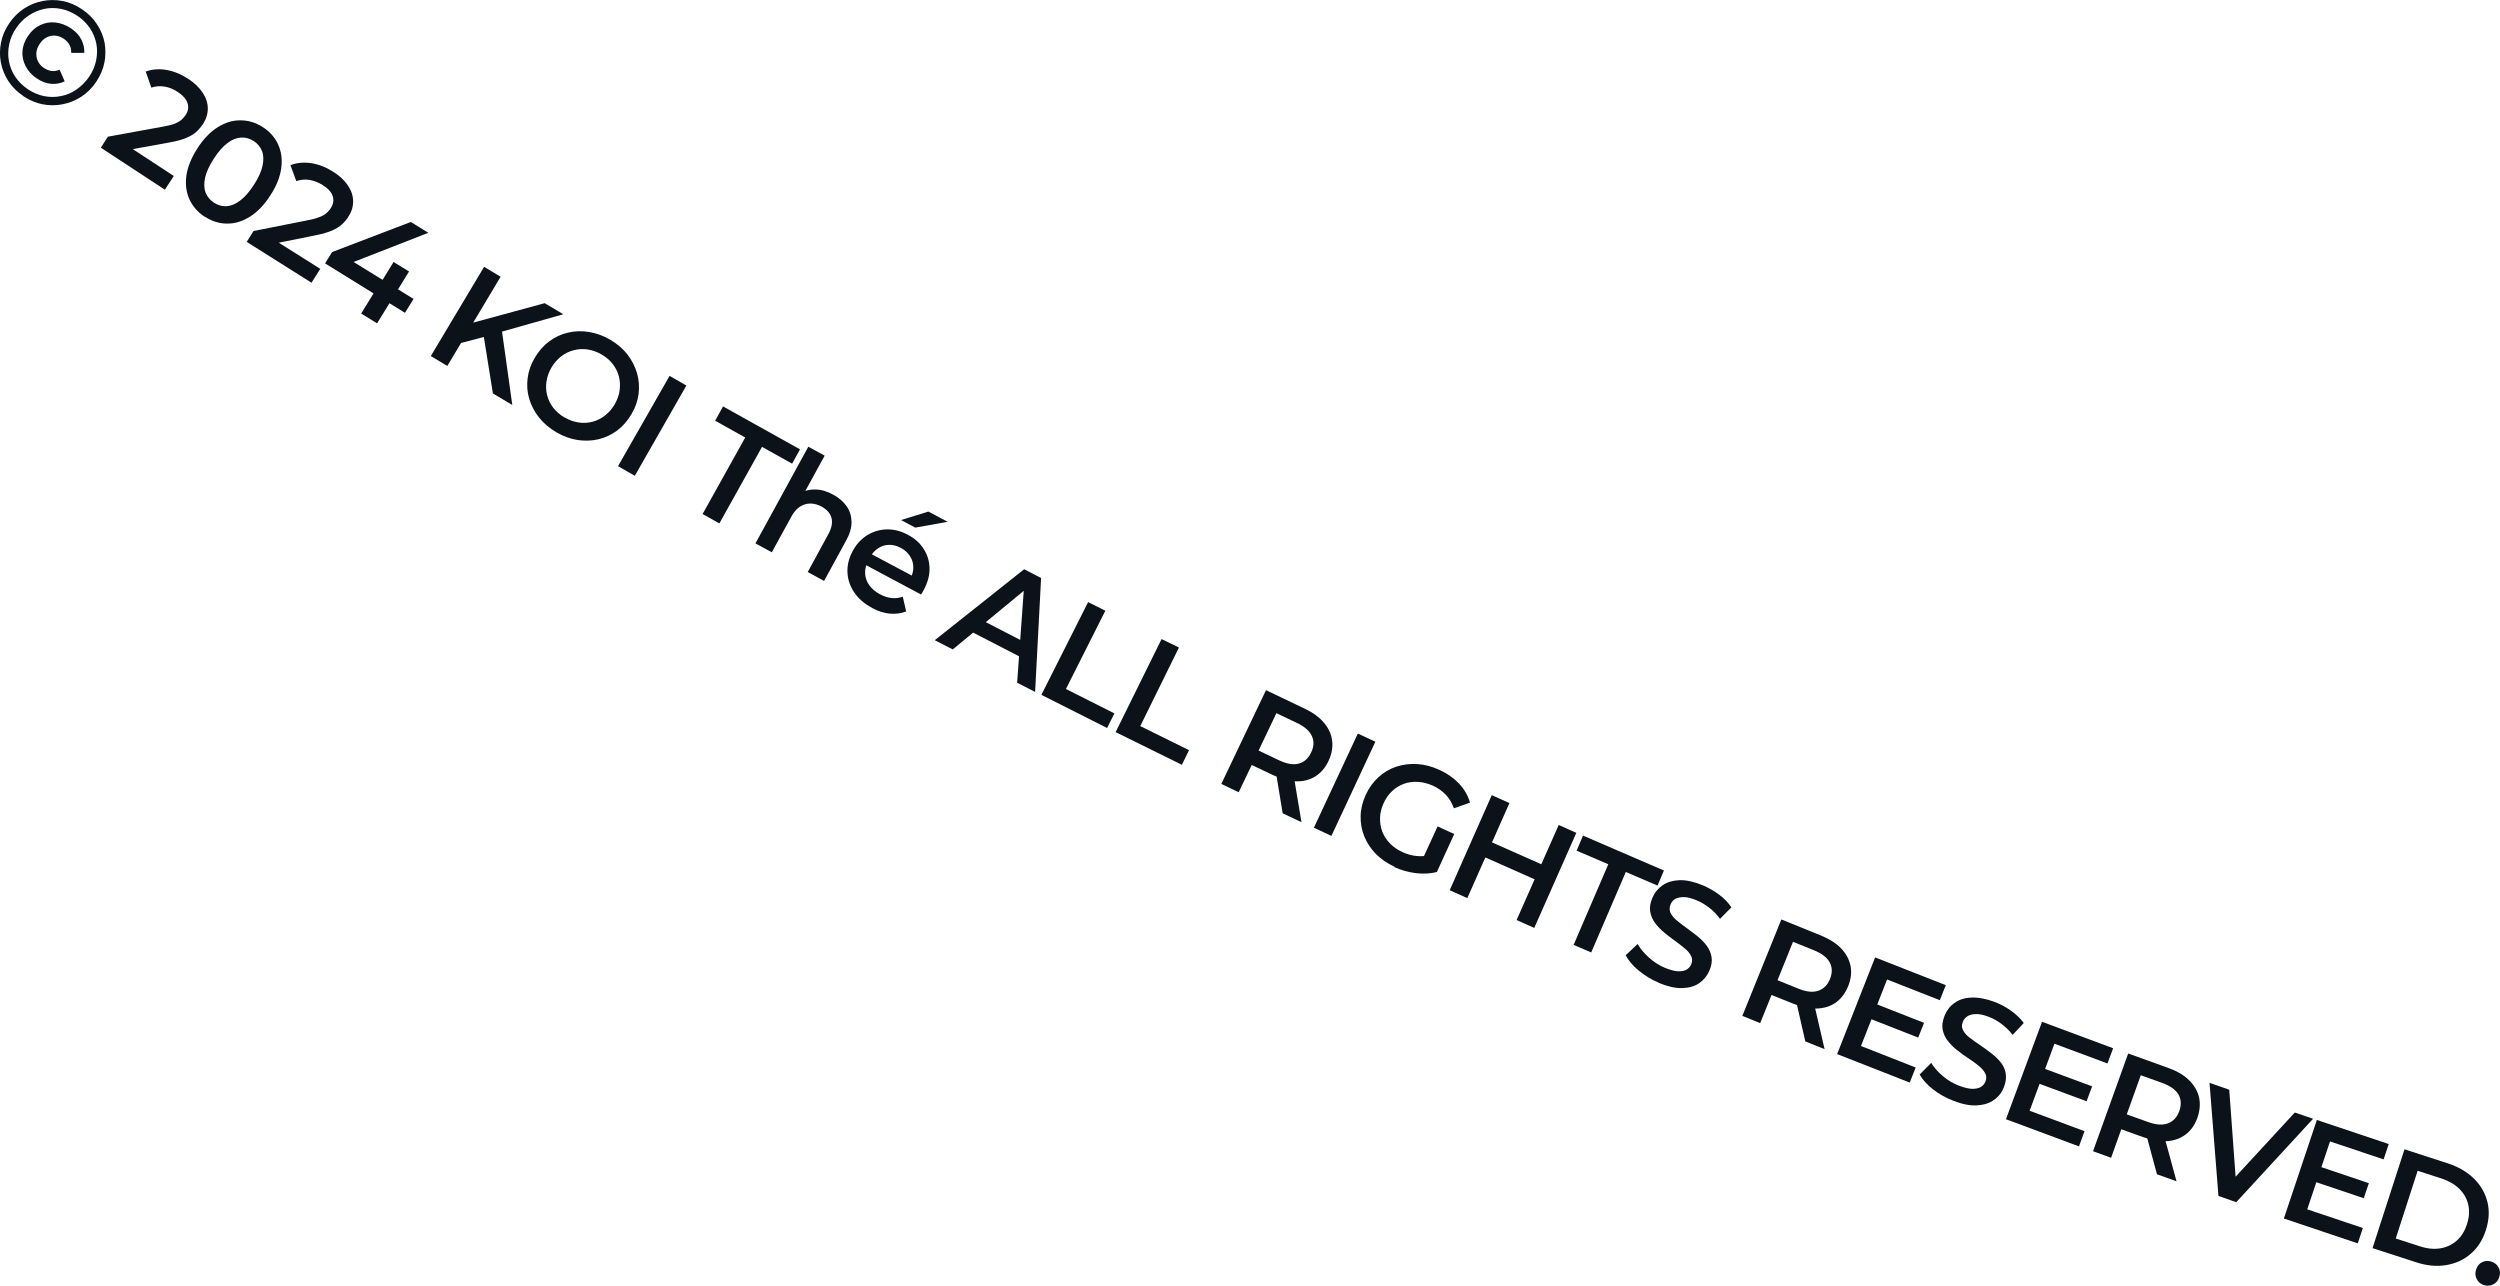 <?xml version="1.0" encoding="UTF-8"?>
<svg id="b" data-name="圖層 2" xmlns="http://www.w3.org/2000/svg" width="171.19" height="88.04" viewBox="0 0 171.19 88.04">
  <g id="c" data-name="menu">
    <g>
      <path d="M1.59,6.57c-.42-.28-.76-.62-1.02-1.02S.15,4.74,.06,4.28c-.09-.45-.08-.91,.01-1.37s.28-.9,.56-1.31c.28-.42,.62-.75,1.01-1.01,.39-.26,.82-.43,1.27-.52,.45-.09,.91-.09,1.38,0,.46,.09,.91,.28,1.33,.57,.42,.28,.76,.62,1.02,1.02s.44,.82,.52,1.26c.08,.45,.08,.9-.01,1.36-.09,.46-.28,.9-.56,1.32-.28,.42-.62,.76-1.02,1.02-.4,.26-.82,.43-1.28,.52-.46,.09-.92,.09-1.38,0s-.9-.28-1.32-.56Zm.3-.47c.36,.24,.73,.4,1.12,.48,.39,.08,.78,.08,1.16,0,.38-.07,.74-.22,1.07-.45,.33-.23,.62-.52,.86-.87s.4-.72,.48-1.11c.08-.39,.09-.77,.02-1.14-.07-.37-.21-.73-.43-1.06-.22-.33-.5-.62-.86-.86-.36-.24-.74-.4-1.13-.48-.39-.08-.78-.08-1.15,0-.38,.08-.73,.23-1.06,.45-.33,.22-.62,.5-.86,.86-.24,.35-.4,.72-.48,1.11-.08,.39-.09,.77-.02,1.15s.21,.74,.43,1.07,.5,.61,.85,.85Zm.64-.72c-.34-.23-.6-.51-.77-.84s-.25-.67-.22-1.03c.02-.36,.15-.71,.38-1.05s.5-.58,.83-.74c.33-.16,.67-.22,1.04-.18s.72,.17,1.07,.4c.32,.22,.56,.47,.71,.77s.22,.6,.2,.91h-.89c0-.22-.04-.41-.13-.56-.09-.16-.22-.29-.39-.41-.18-.12-.37-.19-.57-.21-.2-.01-.39,.02-.58,.11s-.35,.24-.49,.45c-.14,.21-.22,.42-.23,.62-.01,.21,.02,.4,.11,.58,.09,.18,.22,.33,.4,.45,.17,.11,.34,.18,.52,.21,.18,.02,.37,0,.56-.09l.35,.8c-.29,.14-.59,.2-.93,.17-.34-.03-.66-.15-.98-.37Z" style="fill: #0c1219;"/>
      <path d="M6.91,10.1l.48-.74,3.83-.7c.32-.06,.58-.12,.77-.2,.19-.08,.34-.17,.45-.27,.11-.1,.2-.21,.27-.31,.18-.27,.22-.54,.13-.82-.09-.27-.31-.53-.68-.77-.29-.19-.58-.31-.89-.36-.3-.05-.61-.03-.91,.07l-.38-1.1c.44-.16,.91-.2,1.42-.11,.51,.09,1,.29,1.49,.61,.43,.28,.76,.6,.99,.95,.23,.35,.35,.71,.35,1.08,0,.37-.11,.73-.34,1.08-.13,.19-.28,.37-.45,.52-.17,.16-.4,.29-.68,.41-.28,.12-.64,.22-1.08,.3l-3.3,.6,.04-.57,3.48,2.28-.61,.94-4.39-2.88Z" style="fill: #0c1219;"/>
      <path d="M14.03,14.85c-.47-.3-.82-.7-1.05-1.18-.22-.48-.3-1.02-.22-1.62,.08-.6,.33-1.22,.75-1.88,.42-.66,.89-1.14,1.4-1.46s1.03-.48,1.57-.47c.53,0,1.04,.16,1.51,.46,.48,.31,.83,.7,1.05,1.18,.22,.48,.3,1.02,.22,1.62-.08,.6-.32,1.23-.75,1.88-.42,.66-.89,1.14-1.4,1.46s-1.04,.48-1.57,.47c-.53,0-1.03-.16-1.51-.47Zm.62-.97c.28,.18,.57,.26,.87,.24,.3-.02,.61-.15,.93-.39s.63-.6,.94-1.08c.31-.48,.51-.92,.59-1.31,.08-.39,.07-.72-.04-1-.11-.28-.3-.51-.58-.69-.27-.17-.55-.25-.86-.23-.31,.02-.62,.14-.93,.38-.32,.24-.63,.6-.94,1.08-.31,.48-.5,.91-.59,1.3-.08,.39-.07,.73,.04,1.01,.11,.28,.3,.51,.57,.69Z" style="fill: #0c1219;"/>
      <path d="M16.89,16.57l.47-.75,3.82-.76c.32-.06,.57-.14,.76-.22s.34-.17,.45-.28c.11-.1,.2-.21,.27-.32,.17-.28,.21-.55,.12-.82s-.32-.52-.69-.75c-.29-.18-.59-.3-.89-.35-.3-.05-.61-.02-.91,.08l-.4-1.09c.43-.17,.91-.21,1.41-.14,.51,.08,1.01,.27,1.5,.58,.44,.27,.77,.58,1.01,.93s.36,.7,.37,1.07c.01,.37-.09,.73-.32,1.08-.12,.2-.27,.37-.44,.53-.17,.16-.4,.3-.67,.42-.28,.12-.64,.23-1.08,.32l-3.29,.66,.03-.57,3.52,2.22-.6,.95-4.44-2.8Z" style="fill: #0c1219;"/>
      <path d="M22.26,18.04l.48-.78,5.39-2.06,1.2,.74-5.35,2.09-.46-.52,4.8,2.96-.59,.95-5.48-3.39Zm2.47,3.43l.85-1.38,.62-.93,.75-1.22,1.06,.65-2.19,3.55-1.09-.67Z" style="fill: #0c1219;"/>
      <path d="M29.5,24.38l3.65-6.11,1.13,.68-3.65,6.11-1.13-.68Zm1.87-.83l.74-1.38,5.19-1.41,1.27,.76-4.35,1.23-1.04,.31-1.81,.48Zm2.38,3.38l-.67-4.18,1.25-.38,.75,5.36-1.33-.79Z" style="fill: #0c1219;"/>
      <path d="M38.1,29.6c-.48-.28-.88-.62-1.19-1.01s-.53-.82-.67-1.28-.17-.93-.11-1.41c.06-.48,.22-.95,.49-1.4,.27-.46,.59-.83,.98-1.12,.39-.29,.81-.49,1.28-.6,.46-.11,.94-.13,1.44-.05s.98,.25,1.46,.53c.48,.28,.88,.62,1.18,1.01s.53,.82,.66,1.28,.17,.93,.11,1.41c-.06,.48-.22,.95-.49,1.4-.27,.46-.59,.83-.98,1.12-.39,.29-.82,.49-1.28,.6-.46,.11-.94,.12-1.43,.05-.49-.08-.98-.25-1.45-.53Zm.57-1.01c.31,.18,.63,.29,.95,.34,.33,.05,.64,.03,.95-.05,.31-.08,.59-.22,.85-.42,.26-.2,.48-.45,.67-.77,.18-.32,.3-.64,.34-.96,.04-.32,.03-.64-.05-.95-.08-.31-.22-.59-.42-.85-.2-.26-.46-.48-.77-.66-.31-.18-.63-.29-.95-.34-.32-.05-.64-.03-.95,.05-.31,.08-.6,.22-.86,.42-.26,.2-.48,.45-.67,.77-.18,.31-.29,.63-.34,.96-.05,.33-.03,.64,.05,.95,.08,.31,.22,.59,.42,.85,.2,.26,.46,.48,.77,.66Z" style="fill: #0c1219;"/>
      <path d="M42.32,31.92l3.53-6.18,1.15,.66-3.53,6.18-1.15-.66Z" style="fill: #0c1219;"/>
      <path d="M48.11,35.2l2.92-5.24-2.06-1.15,.54-.98,5.27,2.94-.54,.98-2.06-1.15-2.92,5.24-1.15-.64Z" style="fill: #0c1219;"/>
      <path d="M57.07,33.88c.38,.21,.68,.47,.9,.78,.22,.31,.33,.67,.34,1.07s-.12,.84-.39,1.32l-1.49,2.73-1.12-.61,1.41-2.59c.23-.42,.3-.79,.22-1.11-.09-.32-.31-.57-.66-.77-.26-.14-.52-.22-.78-.22-.26,0-.5,.07-.73,.22-.23,.15-.43,.39-.6,.71l-1.32,2.41-1.12-.61,3.62-6.62,1.12,.61-1.72,3.14-.03-.52c.33-.21,.7-.31,1.11-.3,.41,0,.82,.13,1.24,.36Z" style="fill: #0c1219;"/>
      <path d="M59.71,41.62c-.53-.28-.94-.64-1.22-1.06-.28-.42-.44-.88-.46-1.37s.1-.97,.35-1.44c.25-.48,.59-.84,1-1.1,.41-.25,.86-.39,1.34-.4s.97,.11,1.45,.37c.47,.25,.83,.57,1.08,.97,.26,.4,.39,.84,.4,1.32,.01,.48-.12,.97-.39,1.48-.03,.05-.06,.1-.09,.16-.04,.06-.07,.11-.1,.16l-3.99-2.13,.4-.74,3.4,1.81h-.56c.15-.27,.23-.55,.22-.82,0-.27-.08-.52-.23-.75s-.35-.42-.62-.56c-.28-.15-.55-.22-.82-.21-.27,0-.52,.09-.75,.24-.23,.15-.42,.37-.57,.66l-.1,.18c-.15,.29-.22,.58-.21,.87s.11,.56,.28,.81c.18,.25,.42,.45,.73,.62,.27,.14,.53,.23,.79,.26,.26,.03,.52,0,.78-.09l.23,1.01c-.35,.14-.72,.18-1.12,.15-.4-.04-.81-.17-1.22-.39Zm1.99-6.01l1.87-.58,1.32,.7-2.22,.4-.97-.52Z" style="fill: #0c1219;"/>
      <path d="M64.02,43.83l6.11-4.85,1.16,.6-.41,7.8-1.23-.63,.5-6.96,.47,.24-5.38,4.44-1.21-.62Zm2.07-.79l.79-.76,3.41,1.76-.16,1.08-4.05-2.09Z" style="fill: #0c1219;"/>
      <path d="M71.31,47.58l3.2-6.35,1.18,.59-2.7,5.36,3.32,1.67-.5,1-4.5-2.27Z" style="fill: #0c1219;"/>
      <path d="M76.39,50.14l3.15-6.38,1.19,.58-2.65,5.38,3.34,1.65-.49,1-4.52-2.23Z" style="fill: #0c1219;"/>
      <path d="M83.63,53.68l3.06-6.42,2.64,1.26c.57,.27,1.01,.59,1.33,.97,.32,.38,.51,.79,.56,1.24,.06,.45-.03,.91-.25,1.38-.22,.47-.53,.82-.91,1.06-.38,.23-.82,.35-1.31,.33-.49-.01-1.02-.16-1.59-.43l-1.98-.94,.79-.29-1.15,2.41-1.19-.57Zm2.28-1.72l-.26-.82,1.93,.92c.53,.25,.98,.33,1.35,.23s.66-.35,.85-.76c.2-.41,.21-.79,.05-1.13-.16-.35-.5-.65-1.03-.9l-1.93-.92,.81-.33-1.77,3.72Zm1.92,3.72l-.51-3.1,1.28,.61,.52,3.11-1.29-.61Z" style="fill: #0c1219;"/>
      <path d="M89.97,56.68l3.01-6.45,1.2,.56-3.01,6.45-1.2-.56Z" style="fill: #0c1219;"/>
      <path d="M95.49,59.35c-.51-.23-.93-.53-1.28-.88-.35-.36-.61-.76-.79-1.2-.18-.44-.26-.91-.25-1.39,.01-.49,.13-.97,.35-1.45,.22-.48,.51-.88,.87-1.21,.36-.33,.77-.57,1.22-.72s.93-.21,1.43-.18c.5,.03,1,.16,1.51,.39,.55,.25,1,.57,1.36,.95,.36,.38,.61,.81,.75,1.3l-1.1,.39c-.14-.37-.32-.68-.56-.93-.24-.25-.53-.46-.88-.62-.34-.15-.68-.24-1.02-.26s-.66,.02-.96,.13c-.3,.11-.57,.27-.81,.5-.24,.22-.44,.5-.59,.84-.15,.33-.23,.65-.24,.98-.01,.33,.04,.65,.15,.95,.12,.3,.29,.57,.52,.81,.23,.24,.52,.44,.87,.6,.32,.15,.65,.24,1,.27s.71,0,1.09-.12l.27,1.21c-.46,.12-.95,.14-1.46,.08-.51-.07-.99-.2-1.45-.41Zm1.84-.34l1.11-2.42,1.14,.52-1.18,2.58-1.06-.68Z" style="fill: #0c1219;"/>
      <path d="M100.48,61.5l-1.21-.54,2.88-6.51,1.21,.54-2.88,6.5Zm4.69-1.25l-3.56-1.58,.46-1.03,3.56,1.58-.46,1.03Zm1.56-3.76l1.21,.54-2.88,6.51-1.21-.54,2.88-6.5Z" style="fill: #0c1219;"/>
      <path d="M107.76,64.69l2.37-5.51-2.17-.93,.44-1.03,5.54,2.39-.44,1.03-2.17-.93-2.37,5.51-1.21-.52Z" style="fill: #0c1219;"/>
      <path d="M113.58,67.29c-.51-.21-.97-.5-1.38-.84-.41-.34-.7-.69-.88-1.04l.82-.77c.18,.32,.43,.62,.76,.92,.33,.3,.7,.54,1.1,.71,.34,.14,.64,.22,.88,.24,.24,.01,.44-.02,.6-.11,.15-.09,.27-.21,.33-.37,.08-.2,.08-.39-.01-.57-.09-.18-.24-.36-.44-.52-.2-.17-.42-.34-.67-.52-.25-.18-.5-.37-.74-.57-.24-.2-.45-.42-.62-.65s-.28-.49-.33-.77,0-.6,.15-.95c.15-.36,.38-.64,.7-.86,.32-.22,.71-.33,1.17-.35,.47-.01,1,.11,1.6,.36,.39,.17,.76,.38,1.11,.64,.35,.26,.62,.55,.83,.86l-.78,.79c-.22-.3-.47-.56-.75-.77-.28-.22-.56-.38-.85-.5-.34-.14-.63-.22-.87-.22-.24,0-.44,.04-.59,.12-.15,.09-.26,.22-.33,.39-.08,.2-.08,.39,0,.57,.09,.18,.23,.35,.43,.52,.2,.17,.43,.34,.68,.52,.25,.18,.5,.38,.75,.57,.24,.2,.45,.41,.62,.64,.17,.23,.28,.48,.33,.77,.05,.28,0,.6-.15,.94-.15,.35-.38,.63-.69,.85-.32,.22-.71,.33-1.18,.34-.47,.01-1-.11-1.6-.36Z" style="fill: #0c1219;"/>
      <path d="M119.31,69.56l2.67-6.6,2.71,1.1c.58,.24,1.05,.53,1.39,.89,.34,.36,.55,.76,.64,1.2,.08,.44,.03,.91-.17,1.39-.2,.48-.48,.85-.84,1.11-.37,.26-.8,.39-1.29,.41-.49,.02-1.03-.09-1.62-.33l-2.04-.82,.77-.33-1,2.48-1.23-.5Zm2.17-1.85l-.31-.81,1.98,.8c.54,.22,.99,.27,1.36,.14,.37-.12,.63-.39,.8-.8,.17-.42,.16-.8-.02-1.14s-.54-.61-1.08-.83l-1.98-.8,.79-.38-1.54,3.82Zm2.14,3.6l-.7-3.07,1.31,.53,.71,3.07-1.32-.53Z" style="fill: #0c1219;"/>
      <path d="M127.44,71.63l3.74,1.47-.41,1.03-4.97-1.95,2.6-6.62,4.84,1.9-.41,1.03-3.61-1.42-1.79,4.56Zm1.02-2.88l3.29,1.29-.4,1.01-3.29-1.29,.4-1.01Z" style="fill: #0c1219;"/>
      <path d="M133.77,75.38c-.52-.2-.99-.46-1.41-.79s-.72-.67-.91-1.01l.79-.8c.19,.31,.45,.61,.79,.9,.34,.29,.71,.51,1.13,.67,.35,.13,.64,.2,.89,.21,.24,0,.44-.04,.59-.13,.15-.09,.26-.22,.32-.38,.08-.2,.07-.39-.03-.57-.1-.18-.25-.35-.45-.51-.2-.16-.43-.33-.69-.5-.26-.17-.51-.35-.76-.55-.25-.19-.46-.4-.64-.63-.18-.22-.3-.48-.36-.76s-.02-.6,.12-.96c.14-.36,.36-.66,.67-.88,.31-.23,.69-.36,1.16-.38s1,.07,1.61,.3c.4,.15,.77,.35,1.13,.61,.35,.25,.64,.53,.86,.83l-.76,.81c-.23-.29-.49-.54-.77-.75-.28-.21-.57-.37-.86-.48-.34-.13-.63-.2-.88-.19-.24,0-.44,.05-.59,.15-.15,.1-.26,.23-.32,.4-.08,.2-.07,.39,.03,.57,.09,.18,.25,.35,.45,.5,.21,.16,.44,.33,.7,.5,.26,.18,.51,.36,.76,.55,.25,.19,.47,.4,.65,.62,.18,.22,.3,.47,.35,.76s.02,.6-.12,.95c-.13,.35-.36,.65-.67,.87-.31,.23-.7,.35-1.16,.38s-1.01-.07-1.61-.31Z" style="fill: #0c1219;"/>
      <path d="M138.98,76.06l3.76,1.4-.38,1.04-5-1.86,2.47-6.67,4.87,1.81-.39,1.04-3.63-1.35-1.7,4.59Zm.96-2.9l3.32,1.23-.38,1.02-3.32-1.23,.38-1.02Z" style="fill: #0c1219;"/>
      <path d="M143.32,78.84l2.41-6.7,2.75,.99c.59,.21,1.07,.49,1.42,.84,.35,.34,.58,.74,.68,1.17s.06,.91-.11,1.4c-.18,.49-.44,.87-.8,1.14-.36,.27-.78,.43-1.27,.46-.49,.04-1.03-.05-1.63-.27l-2.07-.74,.76-.37-.9,2.52-1.24-.45Zm2.1-1.94l-.34-.79,2.01,.72c.55,.2,1,.23,1.37,.09,.36-.14,.62-.42,.77-.84,.15-.43,.13-.81-.06-1.14-.2-.33-.57-.59-1.12-.79l-2.01-.72,.77-.41-1.39,3.88Zm2.28,3.51l-.82-3.04,1.33,.48,.83,3.04-1.34-.48Z" style="fill: #0c1219;"/>
      <path d="M151.91,81.89l-.61-7.74,1.35,.47,.51,6.99-.78-.27,4.76-5.16,1.25,.43-5.26,5.71-1.23-.43Z" style="fill: #0c1219;"/>
      <path d="M157.99,82.81l3.81,1.28-.35,1.05-5.06-1.7,2.26-6.75,4.92,1.65-.35,1.05-3.67-1.23-1.56,4.65Zm.87-2.92l3.35,1.13-.35,1.03-3.35-1.13,.35-1.03Z" style="fill: #0c1219;"/>
      <path d="M162.46,85.47l2.19-6.77,2.96,.96c.74,.24,1.33,.59,1.8,1.05s.77,1,.92,1.6c.15,.6,.11,1.25-.11,1.93-.22,.68-.57,1.22-1.04,1.62-.47,.41-1.03,.66-1.68,.77s-1.34,.04-2.07-.2l-2.96-.96Zm1.6-.66l1.64,.53c.51,.17,.98,.21,1.41,.14,.43-.07,.81-.25,1.12-.53,.32-.28,.55-.66,.7-1.12,.15-.47,.18-.91,.09-1.32-.09-.41-.29-.77-.6-1.09-.31-.31-.72-.55-1.23-.72l-1.64-.53-1.5,4.64Z" style="fill: #0c1219;"/>
      <path d="M170.09,88c-.22-.07-.38-.2-.49-.41-.11-.2-.12-.42-.05-.65,.08-.25,.22-.42,.42-.51,.2-.1,.41-.11,.63-.04s.38,.2,.49,.4,.13,.41,.05,.66c-.07,.23-.21,.4-.41,.5-.2,.1-.42,.12-.63,.05Z" style="fill: #0c1219;"/>
    </g>
  </g>
</svg>